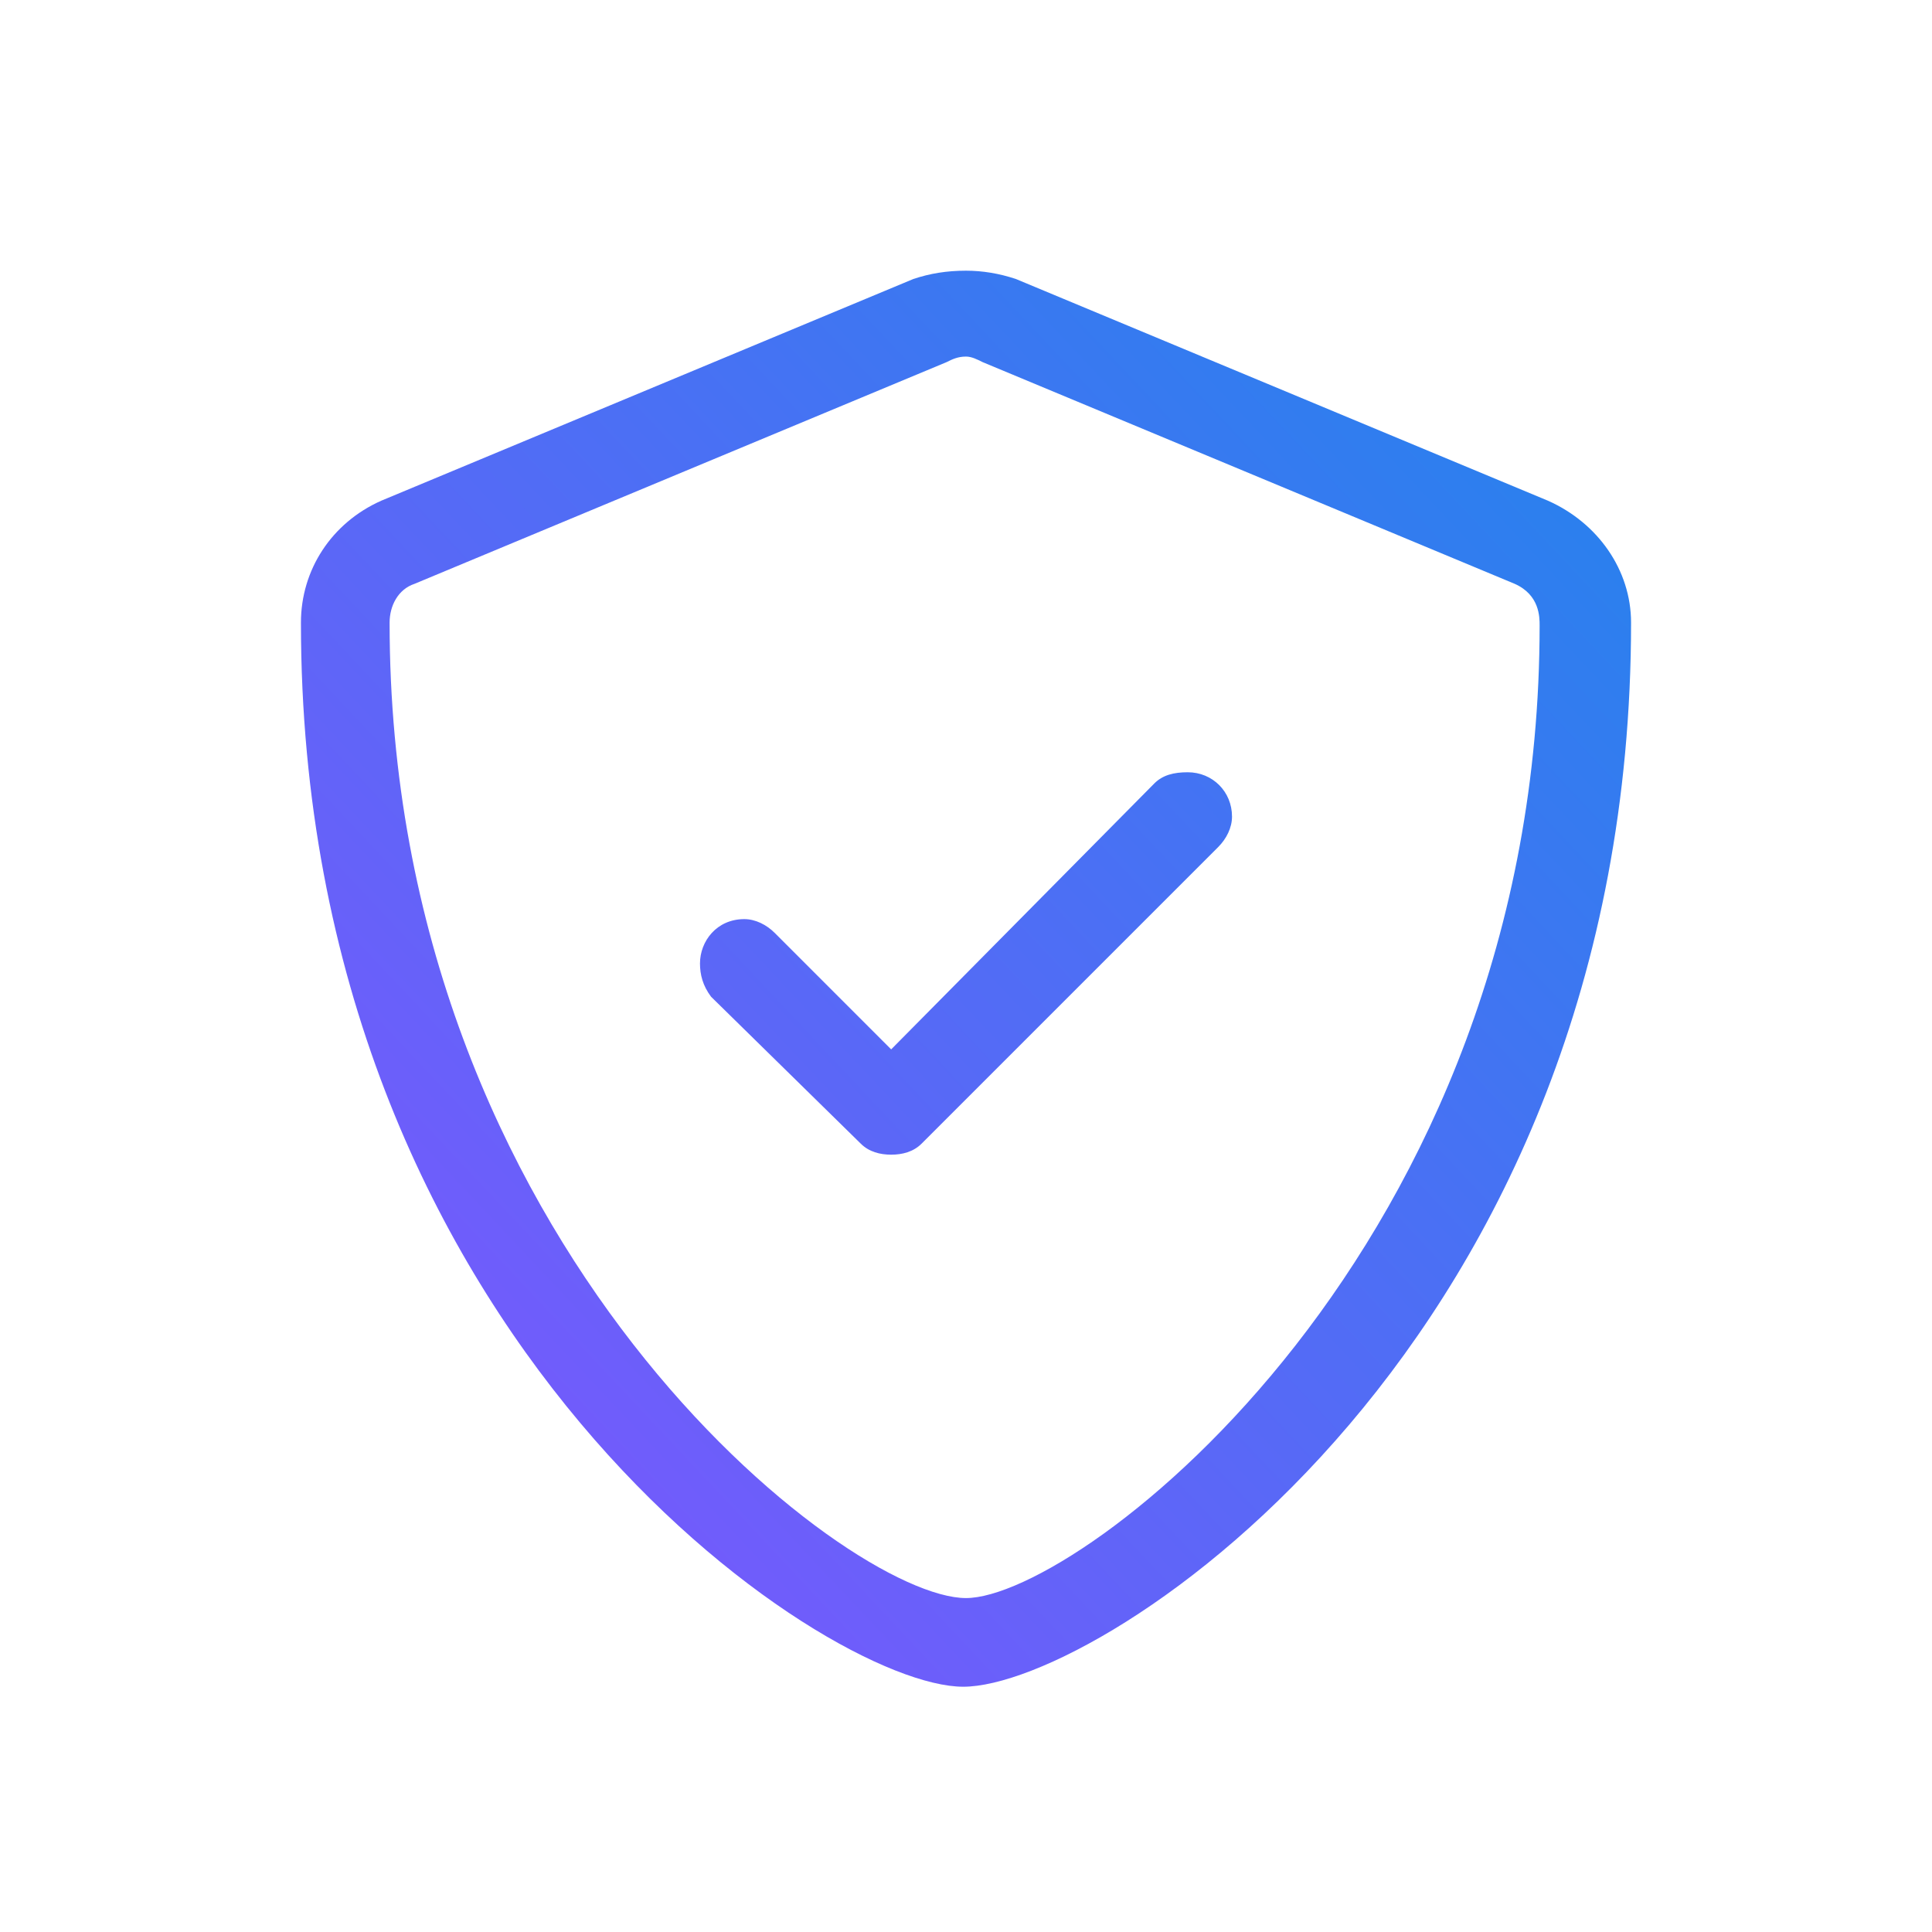 <?xml version="1.0" encoding="UTF-8"?> <svg xmlns="http://www.w3.org/2000/svg" width="64" height="64" viewBox="0 0 64 64" fill="none"><path d="M51.277 16.586L33.652 9.242C33.102 9.059 32.551 8.967 32 8.967C31.357 8.967 30.807 9.059 30.256 9.242L12.631 16.586C10.979 17.32 9.969 18.881 9.969 20.625C9.969 44.309 27.318 55.875 31.908 55.875C36.498 55.875 54.031 44.492 54.031 20.625C54.031 18.881 52.93 17.32 51.277 16.586ZM51.002 20.717C51.002 41.371 35.764 52.938 32 52.938C28.053 52.938 12.906 41.279 12.906 20.625C12.906 20.074 13.182 19.523 13.732 19.34L31.357 11.996C31.541 11.904 31.725 11.812 32 11.812C32.184 11.812 32.367 11.904 32.551 11.996L50.176 19.34C51.002 19.707 51.002 20.441 51.002 20.717ZM39.344 25.582C38.885 25.582 38.518 25.674 38.242 25.949L29.521 34.762L25.666 30.906C25.391 30.631 25.023 30.447 24.656 30.447C23.738 30.447 23.188 31.182 23.188 31.916C23.188 32.283 23.279 32.65 23.555 33.018L28.512 37.883C28.787 38.158 29.154 38.25 29.521 38.25C29.889 38.25 30.256 38.158 30.531 37.883L40.353 28.061C40.629 27.785 40.812 27.418 40.812 27.051C40.812 26.225 40.17 25.582 39.344 25.582Z" fill="url(#paint0_linear_4719_17430)"></path><defs><linearGradient id="paint0_linear_4719_17430" x1="54.031" y1="8.967" x2="7.215" y2="52.943" gradientUnits="userSpaceOnUse"><stop stop-color="#2185EC"></stop><stop offset="1" stop-color="#8452FF"></stop></linearGradient></defs></svg> 